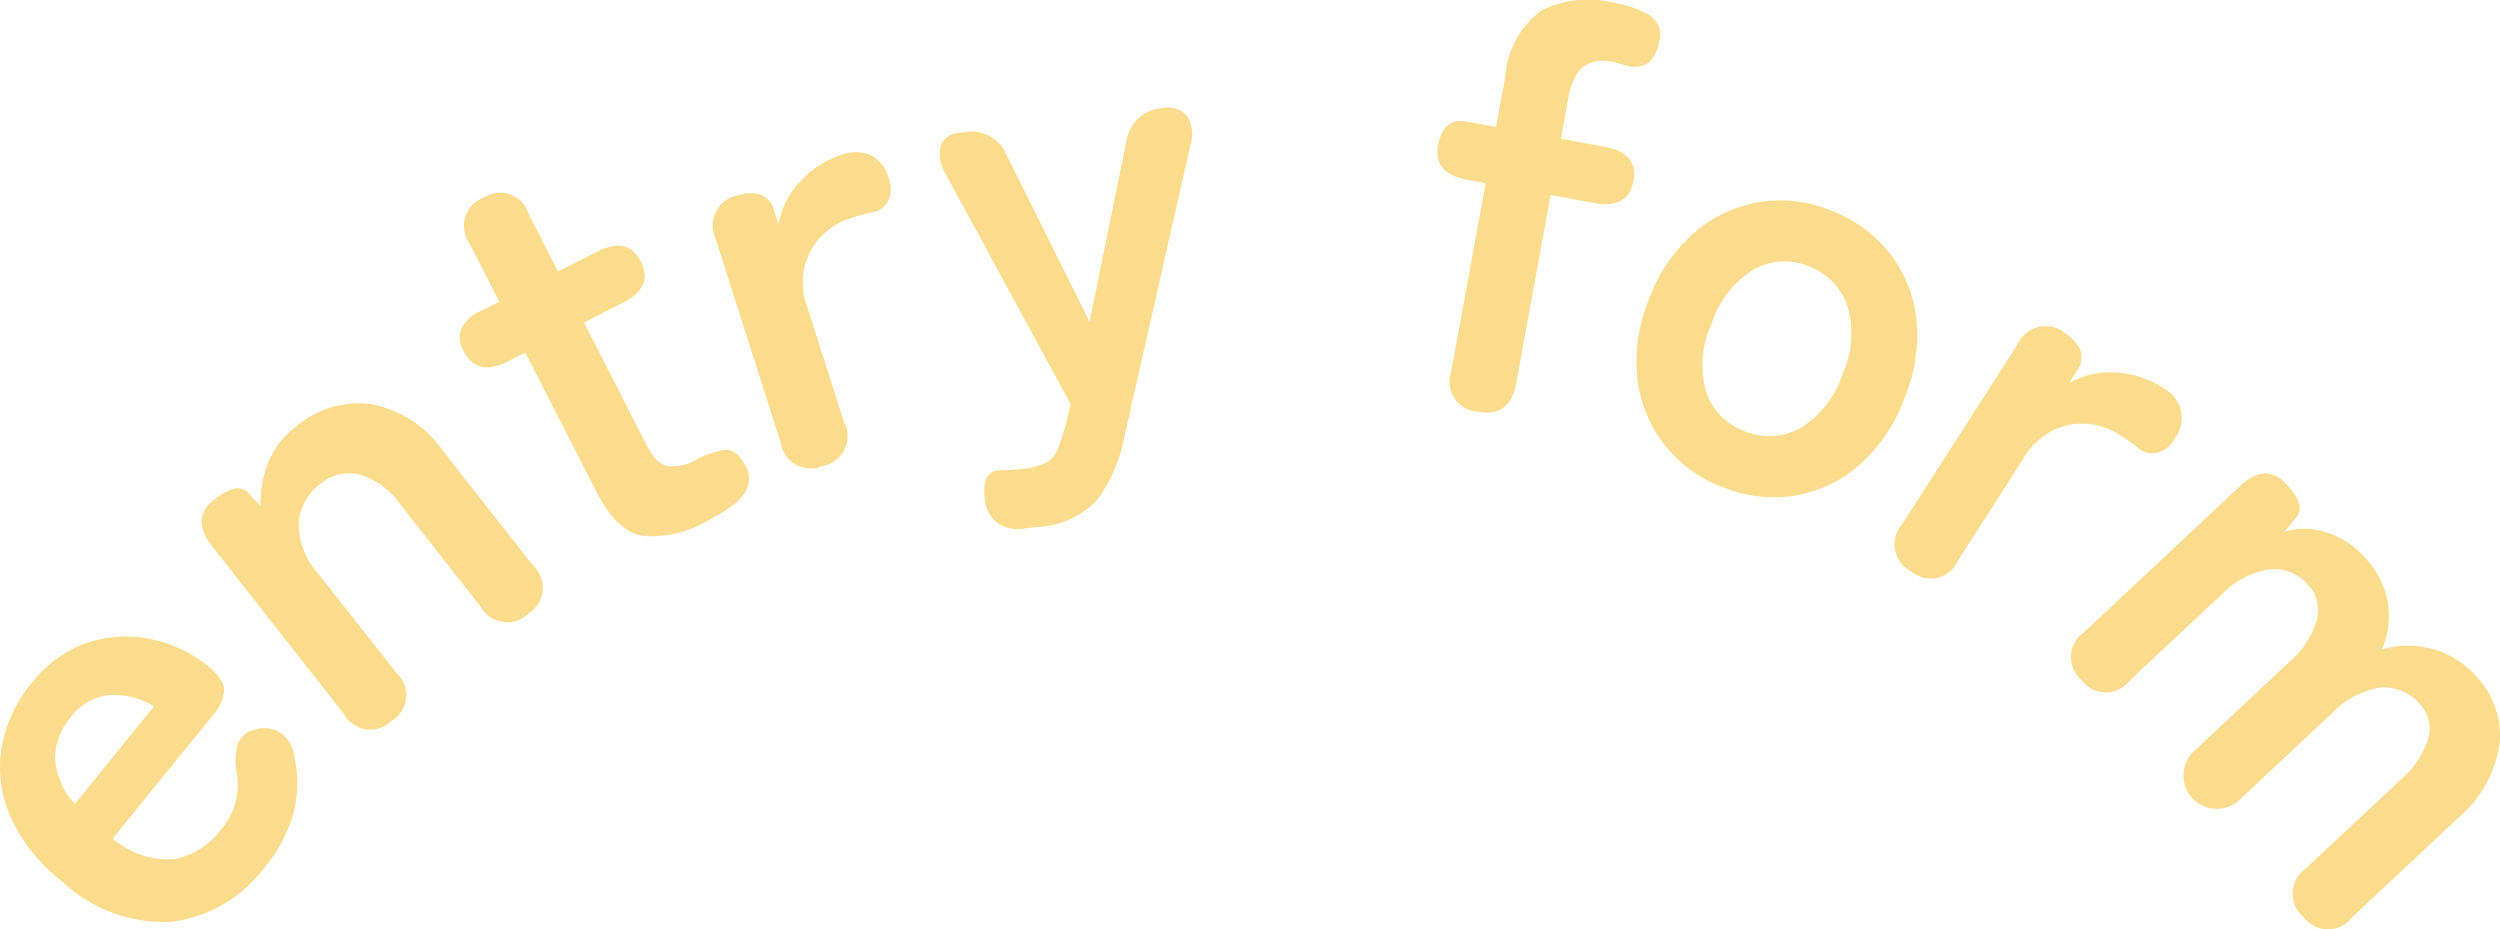 <svg id="entry-form" xmlns="http://www.w3.org/2000/svg" xmlns:xlink="http://www.w3.org/1999/xlink" width="93.324" height="34.693" viewBox="0 0 93.324 34.693">
  <defs>
    <clipPath id="clip-path">
      <rect id="長方形_103" data-name="長方形 103" width="93.324" height="34.693" transform="translate(0 0)" fill="none"/>
    </clipPath>
  </defs>
  <g id="グループ_89" data-name="グループ 89" clip-path="url(#clip-path)">
    <path id="パス_1019" data-name="パス 1019" d="M9.872,32.386a5.12,5.12,0,0,1-3.441,2.022A5.537,5.537,0,0,1,2.31,32.9,6.391,6.391,0,0,1,.416,30.543a4.568,4.568,0,0,1-.363-2.589A5.085,5.085,0,0,1,1.183,25.5a4.469,4.469,0,0,1,2.11-1.517,4.583,4.583,0,0,1,2.364-.119,4.885,4.885,0,0,1,2.09.987c.42.342.628.652.619.93a1.583,1.583,0,0,1-.412.91L4.208,31.3a3.149,3.149,0,0,0,2.277.773,2.783,2.783,0,0,0,1.741-1.08,2.539,2.539,0,0,0,.6-2.2,2.34,2.34,0,0,1,.05-1.021.869.869,0,0,1,.649-.536,1.131,1.131,0,0,1,.934.106,1.287,1.287,0,0,1,.536.945,4.492,4.492,0,0,1-.067,2.158,5.54,5.54,0,0,1-1.057,1.947m-7.08-2.378L5.746,26.37a2.811,2.811,0,0,0-1.716-.416,2.048,2.048,0,0,0-1.372.8,2.385,2.385,0,0,0-.6,1.571,2.755,2.755,0,0,0,.73,1.684" fill="#fadc8c"/>
    <path id="パス_1020" data-name="パス 1020" d="M14.628,26.9a1.127,1.127,0,0,1-1.788-.245l-4.933-6.28q-.8-1.02.08-1.713t1.27-.272l.474.5a4.016,4.016,0,0,1,.257-1.559,3.184,3.184,0,0,1,1.071-1.414,3.623,3.623,0,0,1,2.772-.835,4.228,4.228,0,0,1,2.738,1.793l3.33,4.239a1.118,1.118,0,0,1-.167,1.781,1.127,1.127,0,0,1-1.788-.246l-2.963-3.771a2.95,2.95,0,0,0-1.56-1.166,1.661,1.661,0,0,0-1.46.349,1.992,1.992,0,0,0-.81,1.462,2.766,2.766,0,0,0,.722,1.881L14.8,25.12a1.118,1.118,0,0,1-.167,1.781" fill="#fadc8c"/>
    <path id="パス_1021" data-name="パス 1021" d="M26.421,19.435a4.162,4.162,0,0,1-2.385.576q-1-.133-1.776-1.662l-2.653-5.191-.646.331q-1.156.589-1.647-.37a1.056,1.056,0,0,1-.11-.82,1.408,1.408,0,0,1,.766-.7l.666-.34L17.535,9.1a1.129,1.129,0,0,1,.526-1.727,1.11,1.11,0,0,1,1.668.606l1.1,2.154L22.28,9.4q1.155-.592,1.636.35.492.958-.646,1.541l-1.469.75,2.363,4.624c.227.443.488.689.783.735A1.755,1.755,0,0,0,26,17.156a3.063,3.063,0,0,1,1.065-.359c.291-.025.541.164.747.57a.961.961,0,0,1,.082.86,1.713,1.713,0,0,1-.575.664,6.917,6.917,0,0,1-.9.544" fill="#fadc8c"/>
    <path id="パス_1022" data-name="パス 1022" d="M30.733,17.384a1.129,1.129,0,0,1-1.589-.856L26.716,8.92a1.148,1.148,0,0,1,.842-1.632,1.411,1.411,0,0,1,.8-.034.855.855,0,0,1,.551.644l.154.481a3.012,3.012,0,0,1,.8-1.593A3.553,3.553,0,0,1,31.418,5.78a1.416,1.416,0,0,1,1.106.028,1.325,1.325,0,0,1,.644.822,1.094,1.094,0,0,1-.019.884.8.8,0,0,1-.562.41c-.116.022-.238.049-.366.082s-.269.074-.423.124a2.6,2.6,0,0,0-1.536,1.228,2.569,2.569,0,0,0-.121,2.118l1.372,4.3a1.121,1.121,0,0,1-.78,1.612" fill="#fadc8c"/>
    <path id="パス_1023" data-name="パス 1023" d="M38.728,19.672l-.59.072a1.319,1.319,0,0,1-.964-.271,1.285,1.285,0,0,1-.413-.848q-.132-1.092.624-1.072c.147,0,.287-.009.419-.018s.263-.02.394-.037a2.318,2.318,0,0,0,.869-.238,1.02,1.02,0,0,0,.417-.494,7.949,7.949,0,0,0,.292-.877l.191-.8-4.65-8.566a1.4,1.4,0,0,1-.2-1.085.777.777,0,0,1,.716-.486l.154-.018a1.418,1.418,0,0,1,1.587.849l3.1,6.228,1.376-6.749a1.444,1.444,0,0,1,1.336-1.226.945.945,0,0,1,.921.288,1.287,1.287,0,0,1,.133,1.092L41.959,16.356a5.628,5.628,0,0,1-1.015,2.317,3.249,3.249,0,0,1-2.216,1" fill="#fadc8c"/>
    <path id="パス_1024" data-name="パス 1024" d="M55.172,15.37a1.126,1.126,0,0,1-1-1.5l1.289-7.032-.693-.128q-1.277-.233-1.083-1.294c.128-.692.486-.984,1.078-.876l1.082.2.342-1.861a3.367,3.367,0,0,1,1.374-2.5A3.931,3.931,0,0,1,60.229.1a4.051,4.051,0,0,1,1.336.457.857.857,0,0,1,.362,1.018,1.4,1.4,0,0,1-.334.722.907.907,0,0,1-.856.156,2.89,2.89,0,0,1-.3-.077,2.68,2.68,0,0,0-.3-.078q-1.3-.239-1.584,1.32l-.286,1.559,1.624.3q1.276.234,1.086,1.272-.194,1.062-1.45.831l-1.644-.3L56.6,14.312q-.234,1.278-1.424,1.058" fill="#fadc8c"/>
    <path id="パス_1025" data-name="パス 1025" d="M64.291,18.177a4.895,4.895,0,0,1-3.168-4.066,6.049,6.049,0,0,1,.44-2.959,6.038,6.038,0,0,1,1.689-2.468,4.89,4.89,0,0,1,5.087-.829,5.047,5.047,0,0,1,2.215,1.613,4.87,4.87,0,0,1,.983,2.465,6.127,6.127,0,0,1-.45,2.954,6.119,6.119,0,0,1-1.678,2.472,4.862,4.862,0,0,1-2.4,1.141,5.043,5.043,0,0,1-2.721-.323m.819-2.089a2.4,2.4,0,0,0,2.085-.1,3.641,3.641,0,0,0,1.578-2,3.646,3.646,0,0,0,.2-2.543A2.4,2.4,0,0,0,67.52,9.943a2.34,2.34,0,0,0-2.055.117A3.671,3.671,0,0,0,63.9,12.068a3.68,3.68,0,0,0-.216,2.539,2.333,2.333,0,0,0,1.428,1.481" fill="#fadc8c"/>
    <path id="パス_1026" data-name="パス 1026" d="M71.363,21.34a1.129,1.129,0,0,1-.355-1.77l4.31-6.723a1.147,1.147,0,0,1,1.793-.393,1.421,1.421,0,0,1,.536.592.853.853,0,0,1-.144.836l-.273.426a3.008,3.008,0,0,1,1.735-.4,3.569,3.569,0,0,1,1.771.561,1.411,1.411,0,0,1,.684.869,1.327,1.327,0,0,1-.224,1.02,1.089,1.089,0,0,1-.692.55.8.8,0,0,1-.674-.171c-.091-.077-.189-.152-.3-.23s-.228-.16-.364-.246a2.6,2.6,0,0,0-1.927-.4,2.571,2.571,0,0,0-1.707,1.256l-2.434,3.8a1.12,1.12,0,0,1-1.738.429" fill="#fadc8c"/>
    <path id="パス_1027" data-name="パス 1027" d="M77.712,25.394a1.129,1.129,0,0,1,.09-1.8l5.829-5.459q.947-.886,1.714-.068.751.8.38,1.241l-.454.546a2.567,2.567,0,0,1,1.509,0,3.148,3.148,0,0,1,1.465.92,3.325,3.325,0,0,1,.88,1.646,3.166,3.166,0,0,1-.2,1.816,3.493,3.493,0,0,1,1.814-.027,3.282,3.282,0,0,1,1.641.98,3.194,3.194,0,0,1,.927,2.583,4.5,4.5,0,0,1-1.585,2.8l-3.934,3.685A1.12,1.12,0,0,1,86,34.241a1.14,1.14,0,0,1,.075-1.82l3.516-3.294a3.4,3.4,0,0,0,1.048-1.552,1.311,1.311,0,0,0-.316-1.3,1.731,1.731,0,0,0-1.5-.6,3.159,3.159,0,0,0-1.767.948l-3.42,3.2a1.244,1.244,0,1,1-1.7-1.814l3.516-3.294a3.254,3.254,0,0,0,1.032-1.568,1.358,1.358,0,0,0-.33-1.318,1.667,1.667,0,0,0-1.484-.572,3.221,3.221,0,0,0-1.751.949l-3.419,3.2a1.12,1.12,0,0,1-1.79-.011" fill="#fadc8c"/>
  </g>
</svg>
